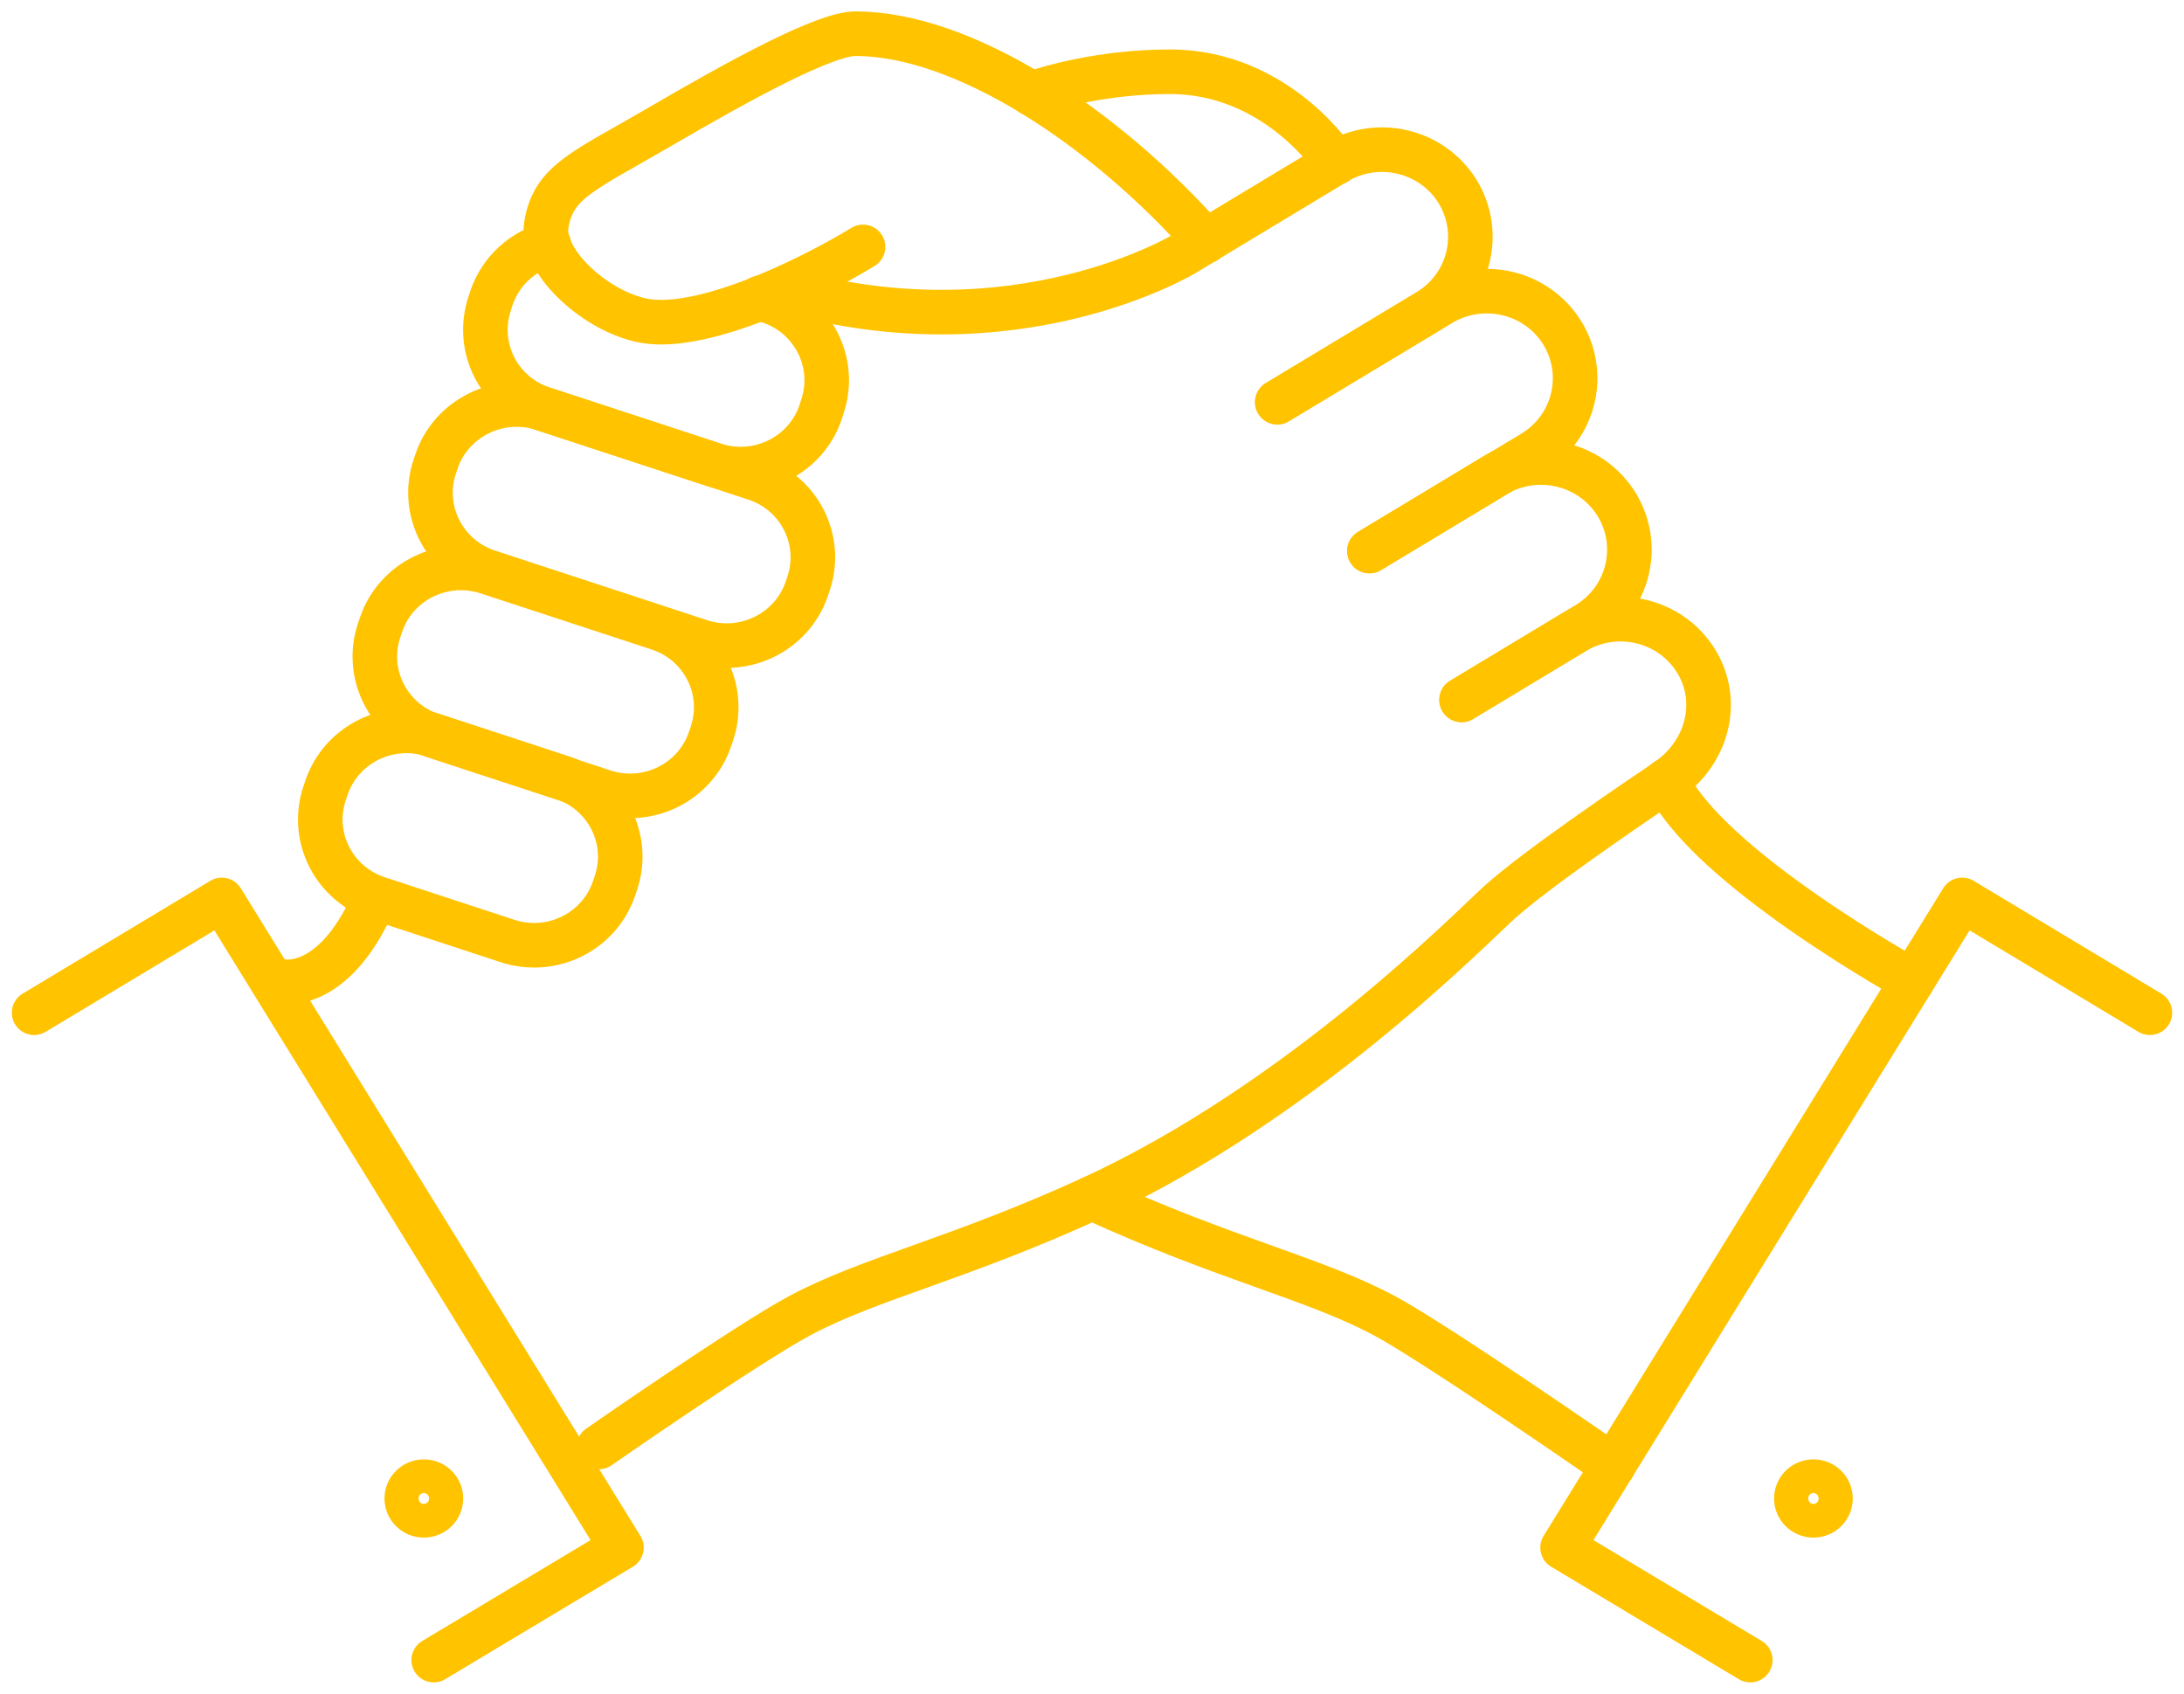 <svg width="98" height="76" viewBox="0 0 98 76" fill="none" xmlns="http://www.w3.org/2000/svg">
<g clip-path="url(#clip0_1523_1241)">
<path d="M24.622 10.957C23.459 11.274 22.463 12.151 22.05 13.375L21.973 13.617C21.315 15.581 22.387 17.697 24.377 18.347L32.033 20.856C34.024 21.506 36.168 20.448 36.826 18.483L36.903 18.241C37.561 16.277 36.489 14.161 34.499 13.511L34.085 13.375" stroke="#FFC300" stroke-width="2" stroke-linecap="round" stroke-linejoin="round"/>
<path d="M38.725 11.078C36.291 12.559 31.345 14.977 28.726 14.357C26.537 13.843 24.255 11.637 24.515 10.08C24.837 8.146 26.169 7.693 29.569 5.713C33.244 3.567 37.011 1.512 38.389 1.512C43.212 1.512 49.536 5.652 54.114 10.821" stroke="#FFC300" stroke-width="2" stroke-linecap="round" stroke-linejoin="round"/>
<path d="M59.949 7.299C59.949 7.299 57.346 3.219 52.492 3.219C49.383 3.219 46.964 3.974 46.29 4.201" stroke="#FFC300" stroke-width="2" stroke-linecap="round" stroke-linejoin="round"/>
<path d="M29.549 28.191L21.877 25.674C19.895 25.023 17.754 26.082 17.095 28.038L17.013 28.282C16.354 30.238 17.426 32.351 19.409 33.002L27.081 35.519C29.063 36.169 31.204 35.111 31.863 33.155L31.945 32.911C32.604 30.954 31.531 28.841 29.549 28.191Z" stroke="#FFC300" stroke-width="2" stroke-linecap="round" stroke-linejoin="round"/>
<path d="M25.242 34.895L19.431 32.987C17.449 32.336 15.307 33.394 14.648 35.35L14.566 35.594C13.906 37.55 14.979 39.664 16.961 40.314L22.773 42.222C24.755 42.873 26.896 41.815 27.555 39.859L27.637 39.615C28.297 37.659 27.224 35.546 25.242 34.895Z" stroke="#FFC300" stroke-width="2" stroke-linecap="round" stroke-linejoin="round"/>
<path d="M24.367 18.342L33.885 21.465C35.876 22.118 36.938 24.234 36.281 26.184L36.203 26.414C35.546 28.364 33.397 29.427 31.421 28.778L21.904 25.655C19.927 25.007 18.851 22.886 19.508 20.936L19.585 20.706C20.242 18.756 22.391 17.693 24.367 18.342Z" stroke="#FFC300" stroke-width="2" stroke-linecap="round" stroke-linejoin="round"/>
<path d="M57.315 18.045L64.083 13.965C65.951 12.832 66.533 10.429 65.4 8.585C64.251 6.741 61.816 6.167 59.948 7.285L53.18 11.366C53.18 11.366 45.6 16.005 35.111 12.983" stroke="#FFC300" stroke-width="2" stroke-linecap="round" stroke-linejoin="round"/>
<path d="M65.584 31.404L71.219 28.004C73.087 26.871 73.669 24.468 72.535 22.624C71.387 20.78 68.952 20.206 67.084 21.324L61.449 24.725" stroke="#FFC300" stroke-width="2" stroke-linecap="round" stroke-linejoin="round"/>
<path d="M61.449 24.725L68.784 20.313C70.652 19.179 71.234 16.776 70.1 14.933C68.952 13.089 66.517 12.515 64.649 13.633L57.315 18.046" stroke="#FFC300" stroke-width="2" stroke-linecap="round" stroke-linejoin="round"/>
<path d="M85.811 44.008C85.811 44.008 76.578 38.915 74.786 35.016" stroke="#FFC300" stroke-width="2" stroke-linecap="round" stroke-linejoin="round"/>
<path d="M19.462 74.487L27.884 69.44L9.953 40.379L1.531 45.441" stroke="#FFC300" stroke-width="2" stroke-linecap="round" stroke-linejoin="round"/>
<path d="M78.538 74.487L70.116 69.44L88.047 40.379L96.469 45.441" stroke="#FFC300" stroke-width="2" stroke-linecap="round" stroke-linejoin="round"/>
<path d="M12.709 44.039C12.709 44.039 14.914 44.492 16.706 40.578" stroke="#FFC300" stroke-width="2" stroke-linecap="round" stroke-linejoin="round"/>
<path d="M26.873 64.924C26.873 64.924 33.519 60.299 35.892 59.03C39.031 57.352 42.997 56.506 49 53.756C58.355 49.449 65.951 41.696 67.283 40.487C68.998 38.946 73.331 36.014 74.786 35.031C76.593 33.807 77.236 31.495 76.103 29.651C74.954 27.808 72.52 27.233 70.651 28.352L65.583 31.404" stroke="#FFC300" stroke-width="2" stroke-linecap="round" stroke-linejoin="round"/>
<path d="M72.382 65.783C72.382 65.783 64.481 60.298 62.108 59.028C58.968 57.351 55.002 56.504 49 53.754" stroke="#FFC300" stroke-width="2" stroke-linecap="round" stroke-linejoin="round"/>
<path d="M81.371 67.992C81.794 67.992 82.137 67.653 82.137 67.236C82.137 66.819 81.794 66.481 81.371 66.481C80.948 66.481 80.606 66.819 80.606 67.236C80.606 67.653 80.948 67.992 81.371 67.992Z" stroke="#FFC300" stroke-width="2" stroke-linecap="round" stroke-linejoin="round"/>
<path d="M19.019 67.992C19.441 67.992 19.784 67.653 19.784 67.236C19.784 66.819 19.441 66.481 19.019 66.481C18.596 66.481 18.253 66.819 18.253 67.236C18.253 67.653 18.596 67.992 19.019 67.992Z" stroke="#FFC300" stroke-width="2" stroke-linecap="round" stroke-linejoin="round"/>
</g>
<defs>
<clipPath id="clip0_1523_1241">
<rect width="98" height="76" fill="white"/>
</clipPath>
</defs>
</svg>
